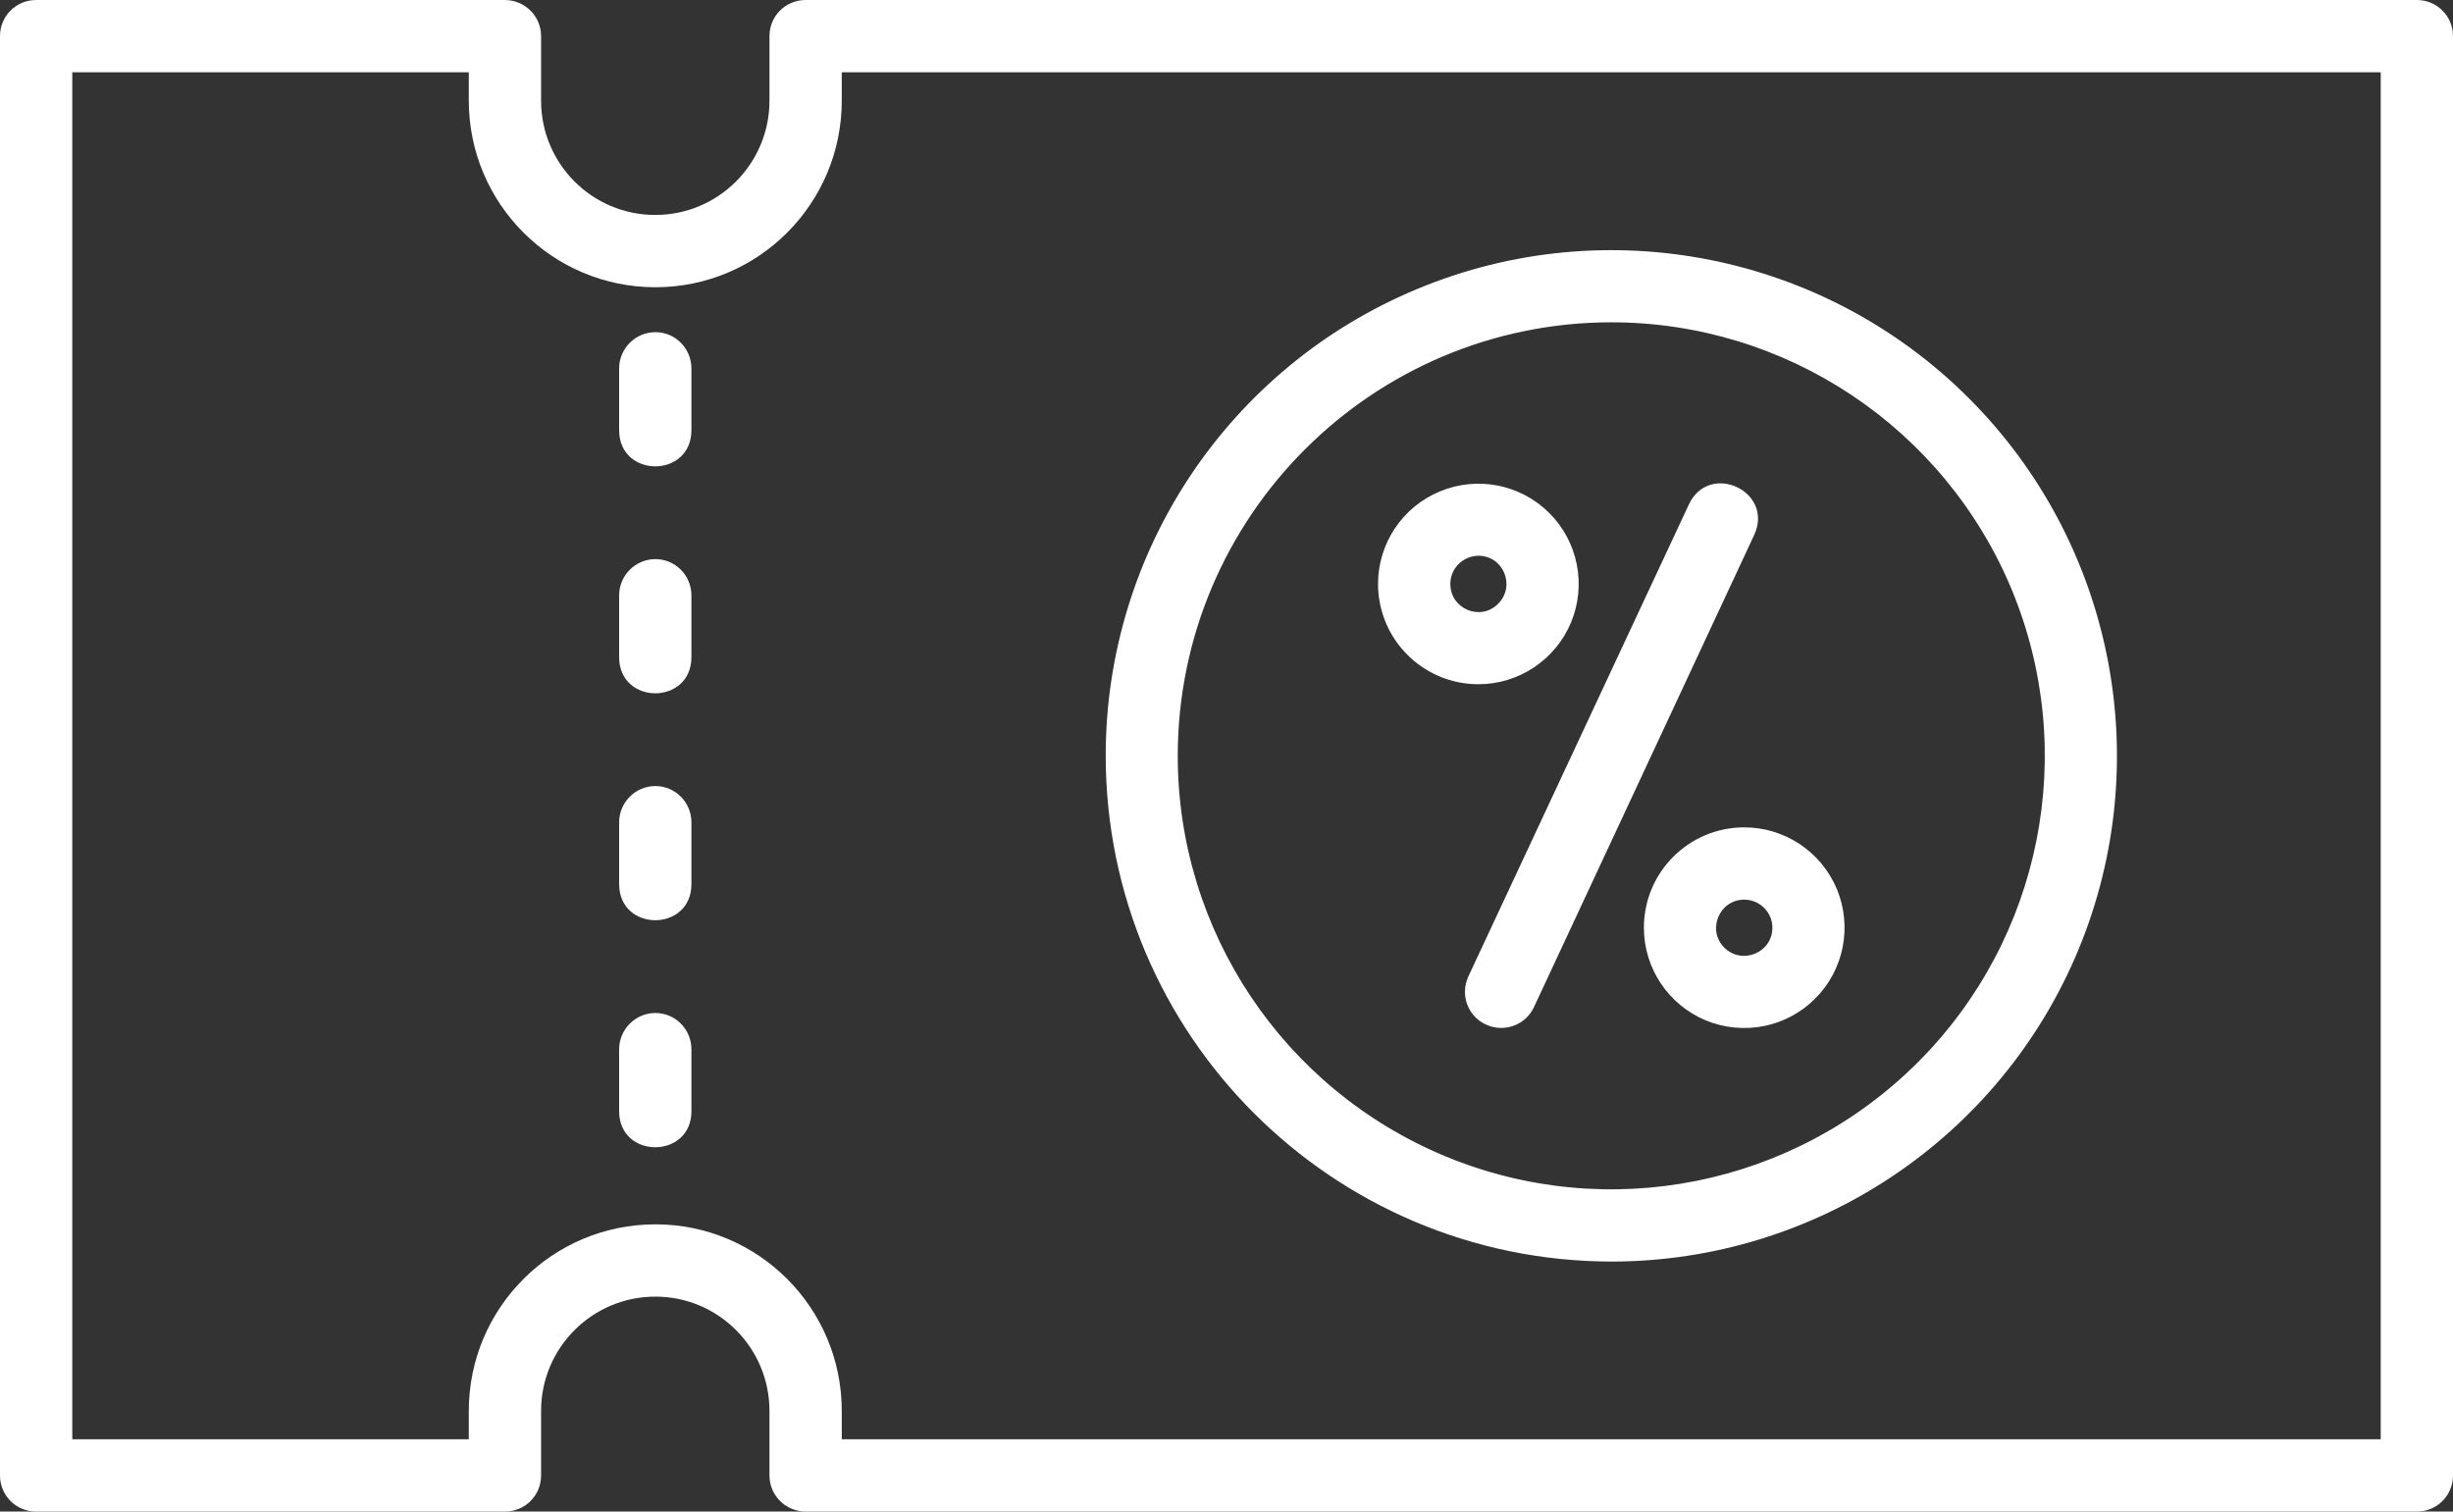 <?xml version="1.0" encoding="UTF-8"?>
<!DOCTYPE svg PUBLIC "-//W3C//DTD SVG 1.1//EN" "http://www.w3.org/Graphics/SVG/1.1/DTD/svg11.dtd">
<!-- Creator: CorelDRAW X7 -->
<svg xmlns="http://www.w3.org/2000/svg" xml:space="preserve" width="125.82mm" height="77.534mm" version="1.1" style="shape-rendering:geometricPrecision; text-rendering:geometricPrecision; image-rendering:optimizeQuality; fill-rule:evenodd; clip-rule:evenodd"
viewBox="0 0 10214 6294"
 xmlns:xlink="http://www.w3.org/1999/xlink">
 <rect x="0" y="0" width="10214" height="6294" fill="#333333" stroke="none"/>
 <defs>
  <style type="text/css">
   <![CDATA[
    .fil0 {fill:#FFFFFF;fill-rule:nonzero}
   ]]>
  </style>
 </defs>
 <g id="Layer_x0020_1">
  <g id="_3040000580720">
   <path class="fil0" d="M6709 1342c730,0 1388,440 1668,1114 279,675 125,1451 -391,1967 -517,517 -1293,671 -1967,392 -675,-280 -1115,-938 -1115,-1668 1,-996 809,-1804 1805,-1805zm0 3911c852,0 1620,-513 1946,-1300 325,-787 145,-1693 -457,-2295 -602,-602 -1508,-782 -2294,-456 -787,326 -1300,1093 -1300,1945 1,1162 943,2104 2105,2106z"/>
   <path class="fil0" d="M6187 4266c75,35 165,3 200,-72l917 -1966c85,-182 -187,-309 -272,-127l-918 1965c-35,76 -3,165 73,200z"/>
   <path class="fil0" d="M6156 2314c104,0 156,126 82,200 -73,74 -199,22 -199,-83 0,-64 52,-116 117,-117zm0 535c169,0 321,-102 386,-258 64,-156 29,-335 -91,-455 -119,-119 -299,-155 -455,-90 -156,64 -258,217 -258,385 0,231 187,418 418,418z"/>
   <path class="fil0" d="M7380 3863c0,104 -126,156 -200,83 -74,-74 -21,-200 83,-200 64,0 117,52 117,117zm-535 0c0,169 102,321 258,386 156,64 336,29 455,-91 120,-119 155,-299 91,-455 -65,-156 -217,-258 -386,-258 -231,0 -418,187 -418,418z"/>
   <path class="fil0" d="M9913 5993l-6408 0 0 -118c0,-429 -347,-777 -776,-777 -429,0 -777,348 -777,777l0 118 -1651 0 0 -5692 1651 0 0 118c0,429 348,777 777,777 429,0 776,-348 776,-777l0 -118 6408 0 0 5692zm151 -5993l-6710 0c-83,0 -150,67 -150,150l0 269c0,263 -213,476 -476,476 -262,0 -475,-213 -475,-476l0 -269c0,-83 -68,-150 -151,-150l-1952 0c-83,0 -150,67 -150,150l0 5994c0,83 67,150 150,150l1953 0c83,0 150,-67 150,-150l0 -269c0,-263 213,-476 476,-476 262,0 475,213 475,476l0 269c0,83 68,150 151,150l6709 0c83,0 150,-67 150,-150l0 -5994c0,-83 -67,-150 -150,-150z"/>
   <path class="fil0" d="M2729 4218c-83,0 -151,68 -151,151l0 258c0,200 301,200 301,0l0 -258c0,-83 -67,-151 -150,-151z"/>
   <path class="fil0" d="M2729 3273c-83,0 -151,68 -151,151l0 257c0,201 301,201 301,0l0 -257c0,-83 -67,-151 -150,-151z"/>
   <path class="fil0" d="M2729 1383c-83,0 -151,68 -151,151l0 257c0,201 301,201 301,0l0 -257c0,-83 -67,-151 -150,-151z"/>
   <path class="fil0" d="M2729 2328c-83,0 -151,68 -151,151l0 257c0,201 301,201 301,0l0 -257c0,-83 -67,-151 -150,-151z"/>
  </g>
 </g>
</svg>
